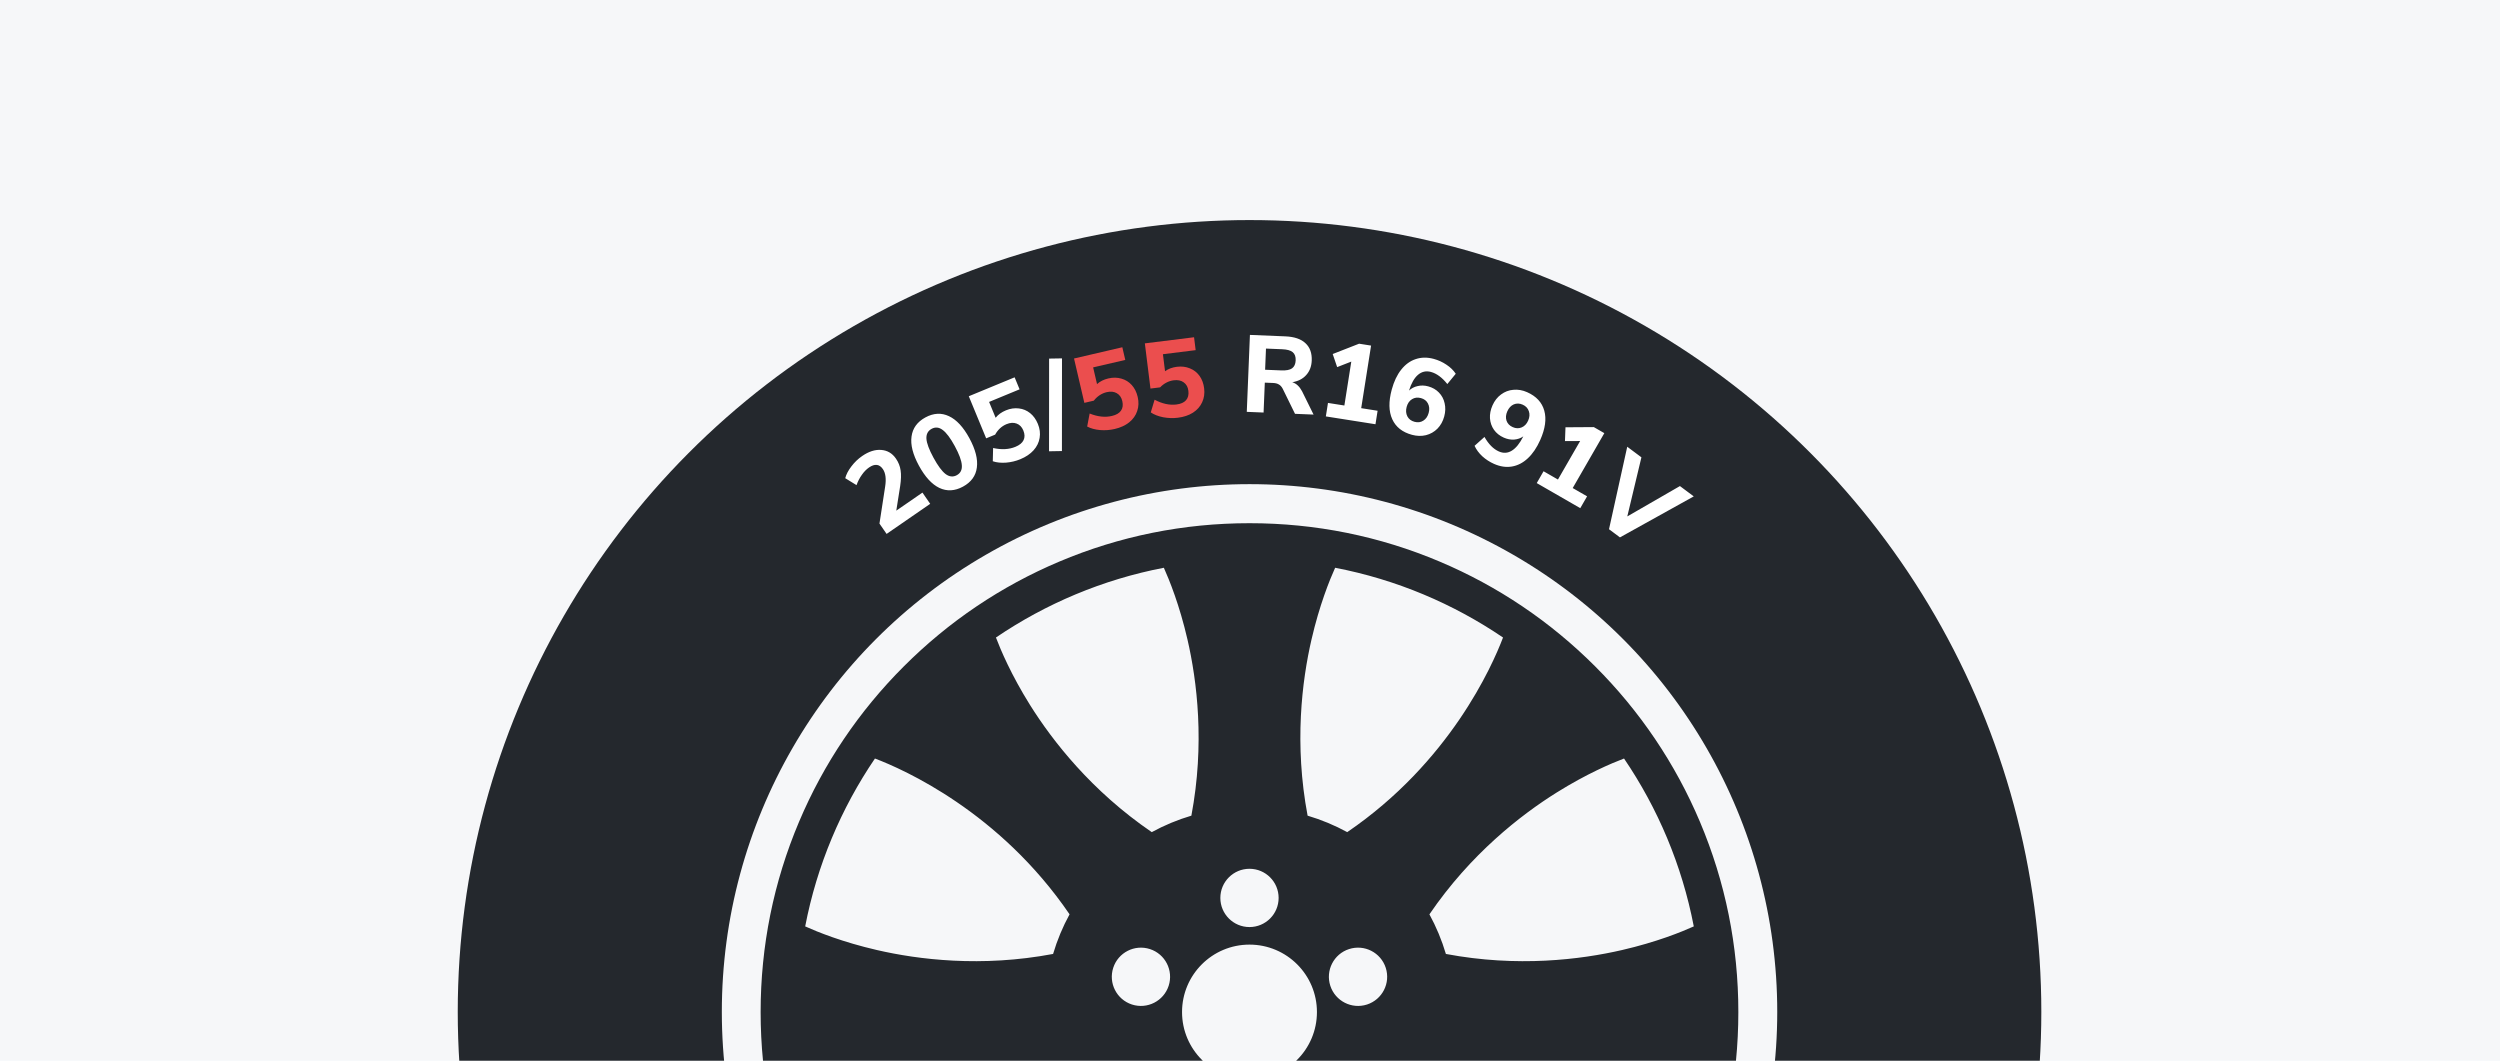<?xml version="1.0" encoding="UTF-8"?>
<svg xmlns="http://www.w3.org/2000/svg" width="568" height="241" viewBox="0 0 568 241" fill="none">
  <rect width="568" height="241" fill="#F6F7F9"></rect>
  <g clip-path="url(#clip0_3095_62394)">
    <path d="M327.116 127.602C313.422 121.809 298.876 118.871 283.884 118.871C268.891 118.871 254.345 121.809 240.651 127.602C227.424 133.196 215.546 141.204 205.347 151.403C195.149 161.601 187.141 173.48 181.546 186.704C175.753 200.401 172.815 214.947 172.815 229.939C172.815 244.932 175.753 259.478 181.546 273.172C187.141 286.399 195.149 298.277 205.347 308.476C215.546 318.674 227.424 326.682 240.651 332.277C254.345 338.07 268.891 341.008 283.884 341.008C298.876 341.008 313.422 338.07 327.116 332.277C340.343 326.682 352.222 318.674 362.42 308.476C372.618 298.277 380.627 286.399 386.221 273.172C392.014 259.478 394.952 244.932 394.952 229.939C394.952 214.947 392.014 200.401 386.221 186.704C380.627 173.48 372.618 161.601 362.42 151.403C352.222 141.204 340.343 133.196 327.116 127.602ZM297.972 145.304C299.773 137.483 302.104 131.737 303.343 128.995C317.251 131.671 330.172 137.158 341.488 144.843C339.011 151.373 329.353 173.198 306.09 189.06C303.254 187.513 300.239 186.252 297.086 185.317C294.01 169.005 295.803 154.708 297.972 145.304ZM310.592 228.224C307.114 229.352 303.378 227.448 302.247 223.973C301.119 220.494 303.023 216.759 306.498 215.631C309.977 214.5 313.712 216.403 314.84 219.882C315.971 223.357 314.068 227.092 310.592 228.224ZM283.884 197.388C287.539 197.388 290.504 200.351 290.504 204.009C290.504 207.664 287.539 210.629 283.884 210.629C280.229 210.629 277.263 207.664 277.263 204.009C277.263 200.351 280.229 197.388 283.884 197.388ZM264.425 128.995C265.663 131.737 267.994 137.483 269.796 145.304C271.964 154.708 273.757 169.005 270.681 185.317C267.528 186.252 264.516 187.513 261.68 189.06C247.964 179.698 239.118 168.316 233.998 160.134C229.761 153.359 227.35 147.671 226.279 144.843C237.595 137.158 250.516 131.671 264.425 128.995ZM265.52 223.973C264.389 227.448 260.654 229.352 257.175 228.224C253.699 227.092 251.796 223.357 252.927 219.882C254.055 216.403 257.79 214.5 261.269 215.631C264.745 216.759 266.648 220.494 265.52 223.973ZM182.939 210.478C185.615 196.569 191.102 183.651 198.787 172.335C205.317 174.812 227.143 184.47 243.004 207.733C241.457 210.569 240.196 213.584 239.261 216.737C222.95 219.813 208.652 218.02 199.248 215.851C191.427 214.05 185.681 211.719 182.939 210.478ZM198.785 287.544C191.102 276.228 185.615 263.307 182.939 249.398V249.396C185.681 248.16 191.427 245.829 199.248 244.027C208.652 241.859 222.95 240.066 239.261 243.142C240.196 246.295 241.457 249.307 243.004 252.143C233.642 265.859 222.263 274.705 214.078 279.825C207.303 284.062 201.612 286.471 198.785 287.544ZM269.796 314.575C267.994 322.395 265.663 328.142 264.427 330.884H264.425C250.516 328.208 237.595 322.721 226.279 315.036C228.756 308.506 238.414 286.68 261.677 270.819C264.513 272.366 267.528 273.627 270.681 274.562C273.757 290.873 271.964 305.171 269.796 314.575ZM273.997 254.808C271.848 257.768 267.707 258.422 264.75 256.273C261.793 254.124 261.137 249.983 263.285 247.026C265.434 244.069 269.575 243.412 272.535 245.561C275.492 247.71 276.149 251.851 273.997 254.808ZM268.56 229.939C268.56 221.476 275.42 214.615 283.884 214.615C292.347 214.615 299.208 221.476 299.208 229.939C299.208 238.403 292.347 245.263 283.884 245.263C275.42 245.263 268.56 238.403 268.56 229.939ZM293.77 254.808C291.619 251.851 292.275 247.71 295.232 245.561C298.192 243.412 302.333 244.069 304.482 247.026C306.631 249.983 305.974 254.124 303.017 256.273C300.06 258.422 295.919 257.768 293.77 254.808ZM303.343 330.884C302.104 328.142 299.773 322.395 297.972 314.575C295.803 305.171 294.01 290.873 297.086 274.562C300.239 273.627 303.252 272.366 306.087 270.819C319.803 280.178 328.65 291.56 333.77 299.745C338.007 306.52 340.418 312.208 341.488 315.036C330.172 322.721 317.251 328.208 303.343 330.884ZM384.828 249.398C382.152 263.307 376.665 276.228 368.98 287.544C362.45 285.067 340.625 275.409 324.763 252.146C326.31 249.31 327.571 246.295 328.506 243.142C344.818 240.066 359.115 241.859 368.519 244.027C376.34 245.829 382.086 248.16 384.828 249.398ZM384.828 210.478C382.086 211.719 376.34 214.05 368.519 215.851C359.115 218.02 344.818 219.813 328.506 216.737C327.571 213.584 326.31 210.571 324.763 207.736C334.125 194.02 345.505 185.173 353.689 180.053C360.464 175.816 366.152 173.405 368.98 172.335C376.665 183.651 382.152 196.569 384.828 210.478Z" fill="#24282D"></path>
    <circle cx="283.895" cy="229.895" r="149.895" stroke="#24282D" stroke-width="60"></circle>
    <path d="M209.58 111.918L211.342 114.471L201.435 121.306L199.814 118.957L201.105 110.559C201.38 108.802 201.207 107.474 200.587 106.575C199.798 105.431 198.75 105.31 197.443 106.212C196.843 106.626 196.302 107.18 195.817 107.877C195.323 108.559 194.918 109.341 194.602 110.223L192.036 108.646C192.27 107.761 192.738 106.866 193.439 105.96C194.131 105.04 194.947 104.256 195.887 103.608C197.384 102.574 198.825 102.113 200.208 102.224C201.605 102.325 202.721 102.982 203.557 104.194C204.131 105.025 204.484 105.916 204.619 106.869C204.767 107.812 204.733 109.001 204.517 110.436L203.636 116.019L209.58 111.918ZM218.793 110.56C216.932 111.571 215.14 111.669 213.417 110.854C211.709 110.031 210.159 108.34 208.769 105.781C207.395 103.252 206.839 101.05 207.101 99.175C207.355 97.286 208.405 95.84 210.252 94.838C212.098 93.835 213.883 93.74 215.606 94.555C217.321 95.356 218.865 97.021 220.24 99.55C221.629 102.109 222.197 104.333 221.943 106.222C221.704 108.103 220.654 109.549 218.793 110.56ZM217.383 107.965C218.226 107.507 218.608 106.754 218.528 105.705C218.462 104.649 217.928 103.197 216.925 101.351C215.93 99.519 215.011 98.296 214.168 97.68C213.34 97.057 212.505 96.974 211.661 97.432C210.818 97.891 210.425 98.64 210.483 99.682C210.555 100.716 211.089 102.149 212.084 103.981C213.087 105.827 214.006 107.069 214.843 107.707C215.693 108.337 216.54 108.423 217.383 107.965ZM228.545 93.228C229.539 92.818 230.517 92.674 231.48 92.795C232.437 92.901 233.29 93.256 234.04 93.859C234.79 94.462 235.377 95.276 235.8 96.301C236.248 97.386 236.383 98.45 236.204 99.49C236.04 100.524 235.579 101.466 234.82 102.316C234.07 103.145 233.068 103.818 231.815 104.336C230.79 104.759 229.707 105.018 228.565 105.114C227.417 105.194 226.415 105.088 225.561 104.796L225.634 101.786C227.547 102.214 229.237 102.124 230.705 101.518C231.638 101.133 232.253 100.629 232.55 100.005C232.863 99.375 232.846 98.639 232.498 97.798C232.17 97.003 231.659 96.48 230.965 96.23C230.286 95.973 229.519 96.021 228.662 96.375C228.127 96.596 227.633 96.916 227.18 97.336C226.742 97.749 226.381 98.22 226.098 98.749L224.057 99.591L220.108 90.026L230.522 85.727L231.649 88.457L224.721 91.316L226.208 94.918C226.772 94.202 227.551 93.639 228.545 93.228ZM238.341 102.531L238.357 81.474L241.285 81.424L241.269 102.48L238.341 102.531ZM298.442 94.193L294.227 94.021L291.43 88.318C291.2 87.878 290.915 87.56 290.575 87.364C290.236 87.152 289.802 87.035 289.273 87.013L287.364 86.935L287.086 93.729L283.268 93.573L283.982 76.092L292.016 76.42C294.066 76.504 295.593 77.022 296.597 77.974C297.618 78.91 298.094 80.229 298.025 81.931C297.971 83.254 297.553 84.346 296.773 85.208C296.009 86.071 294.952 86.616 293.602 86.842C294.501 87.111 295.243 87.795 295.828 88.895L298.442 94.193ZM291.128 84.158C292.236 84.203 293.045 84.046 293.557 83.686C294.069 83.31 294.342 82.708 294.376 81.882C294.41 81.039 294.187 80.417 293.707 80.016C293.227 79.616 292.433 79.393 291.325 79.348L287.631 79.197L287.434 84.007L291.128 84.158ZM312.991 93.323L312.508 96.388L301.232 94.608L301.715 91.544L305.441 92.132L307.015 82.155L303.803 83.407L302.79 80.433L308.788 78.089L311.509 78.518L309.265 92.735L312.991 93.323ZM324.474 87.777C325.464 88.044 326.28 88.513 326.922 89.183C327.58 89.858 328.012 90.668 328.219 91.615C328.443 92.566 328.412 93.569 328.127 94.623C327.83 95.725 327.315 96.649 326.583 97.394C325.855 98.123 324.985 98.616 323.973 98.874C322.965 99.117 321.91 99.089 320.808 98.792C318.62 98.201 317.123 97.018 316.317 95.241C315.511 93.464 315.473 91.226 316.201 88.527C316.701 86.674 317.417 85.162 318.35 83.991C319.287 82.805 320.385 82.004 321.645 81.591C322.909 81.16 324.276 81.144 325.746 81.54C326.784 81.82 327.745 82.26 328.629 82.858C329.517 83.44 330.223 84.127 330.746 84.92L328.83 87.256C327.654 85.773 326.41 84.855 325.101 84.502C324.015 84.209 323.039 84.426 322.175 85.152C321.331 85.867 320.649 87.062 320.128 88.738C320.659 88.23 321.307 87.891 322.073 87.721C322.843 87.534 323.643 87.553 324.474 87.777ZM321.375 95.834C322.125 96.037 322.791 95.951 323.372 95.576C323.969 95.206 324.377 94.614 324.597 93.799C324.813 93.001 324.755 92.291 324.426 91.671C324.112 91.055 323.58 90.646 322.829 90.444C322.079 90.241 321.405 90.325 320.808 90.695C320.211 91.065 319.805 91.65 319.59 92.448C319.374 93.247 319.429 93.964 319.754 94.6C320.084 95.221 320.624 95.632 321.375 95.834ZM346.968 89.105C349.04 90.025 350.338 91.424 350.861 93.303C351.385 95.183 351.08 97.4 349.946 99.956C349.167 101.71 348.224 103.101 347.116 104.13C346.03 105.15 344.822 105.773 343.491 105.997C342.183 106.213 340.833 106.012 339.442 105.395C338.459 104.959 337.573 104.385 336.785 103.673C336.004 102.946 335.415 102.151 335.02 101.288L337.271 99.273C338.206 100.919 339.294 102.017 340.534 102.567C341.577 103.03 342.563 102.97 343.492 102.386C344.435 101.809 345.304 100.729 346.098 99.144C345.495 99.565 344.799 99.808 344.009 99.874C343.226 99.925 342.442 99.776 341.656 99.427C340.718 99.011 339.976 98.419 339.43 97.652C338.898 96.891 338.595 96.024 338.521 95.049C338.461 94.082 338.653 93.099 339.096 92.101C339.559 91.058 340.206 90.231 341.037 89.623C341.875 88.999 342.81 88.645 343.843 88.56C344.883 88.461 345.925 88.642 346.968 89.105ZM343.69 97.044C344.401 97.36 345.079 97.38 345.726 97.106C346.373 96.832 346.864 96.317 347.199 95.561C347.535 94.804 347.587 94.095 347.356 93.431C347.133 92.753 346.665 92.256 345.955 91.941C345.244 91.625 344.565 91.605 343.919 91.879C343.287 92.16 342.8 92.686 342.458 93.457C342.123 94.213 342.063 94.919 342.278 95.576C342.509 96.24 342.979 96.729 343.69 97.044ZM360.587 112.767L359.038 115.455L349.147 109.756L350.696 107.068L353.964 108.951L359.006 100.2L355.559 100.218L355.678 97.079L362.117 97.037L364.504 98.412L357.318 110.884L360.587 112.767ZM384.822 112.78L368.053 122.095L365.567 120.239L369.708 101.498L372.93 103.903L369.72 117.331L381.68 110.434L384.822 112.78Z" fill="white"></path>
    <path d="M251.824 85.978C252.872 85.734 253.861 85.75 254.791 86.026C255.718 86.286 256.503 86.774 257.145 87.49C257.788 88.207 258.235 89.105 258.486 90.185C258.753 91.329 258.713 92.4 258.368 93.397C258.039 94.391 257.431 95.246 256.545 95.962C255.671 96.659 254.573 97.16 253.252 97.468C252.172 97.72 251.061 97.8 249.919 97.709C248.773 97.602 247.802 97.336 247.006 96.91L247.566 93.951C249.384 94.683 251.066 94.868 252.613 94.508C253.596 94.279 254.285 93.881 254.679 93.314C255.09 92.743 255.192 92.014 254.986 91.127C254.79 90.29 254.371 89.691 253.726 89.331C253.098 88.968 252.333 88.891 251.431 89.102C250.867 89.233 250.327 89.469 249.812 89.81C249.313 90.147 248.881 90.553 248.516 91.029L246.365 91.53L244.018 81.451L254.991 78.896L255.661 81.772L248.361 83.472L249.245 87.266C249.917 86.651 250.777 86.222 251.824 85.978ZM267.397 83.334C268.464 83.201 269.446 83.321 270.342 83.693C271.237 84.049 271.966 84.617 272.53 85.397C273.093 86.177 273.443 87.118 273.58 88.218C273.725 89.383 273.573 90.444 273.125 91.4C272.693 92.354 271.999 93.14 271.042 93.759C270.1 94.359 268.956 94.743 267.609 94.91C266.509 95.047 265.396 95.01 264.27 94.8C263.141 94.573 262.204 94.206 261.457 93.699L262.324 90.816C264.056 91.734 265.709 92.096 267.285 91.9C268.287 91.776 269.014 91.452 269.465 90.929C269.934 90.404 270.112 89.69 270 88.787C269.894 87.933 269.539 87.294 268.936 86.869C268.35 86.441 267.597 86.285 266.677 86.399C266.103 86.47 265.541 86.648 264.993 86.933C264.461 87.216 263.989 87.575 263.576 88.009L261.385 88.281L260.109 78.012L271.29 76.624L271.654 79.554L264.217 80.478L264.697 84.344C265.43 83.803 266.33 83.466 267.397 83.334Z" fill="#EB4E4E"></path>
  </g>
  <defs>
    <clipPath id="clip0_3095_62394">
      <rect width="488" height="211" fill="white" transform="translate(40 30)"></rect>
    </clipPath>
  </defs>
</svg>
